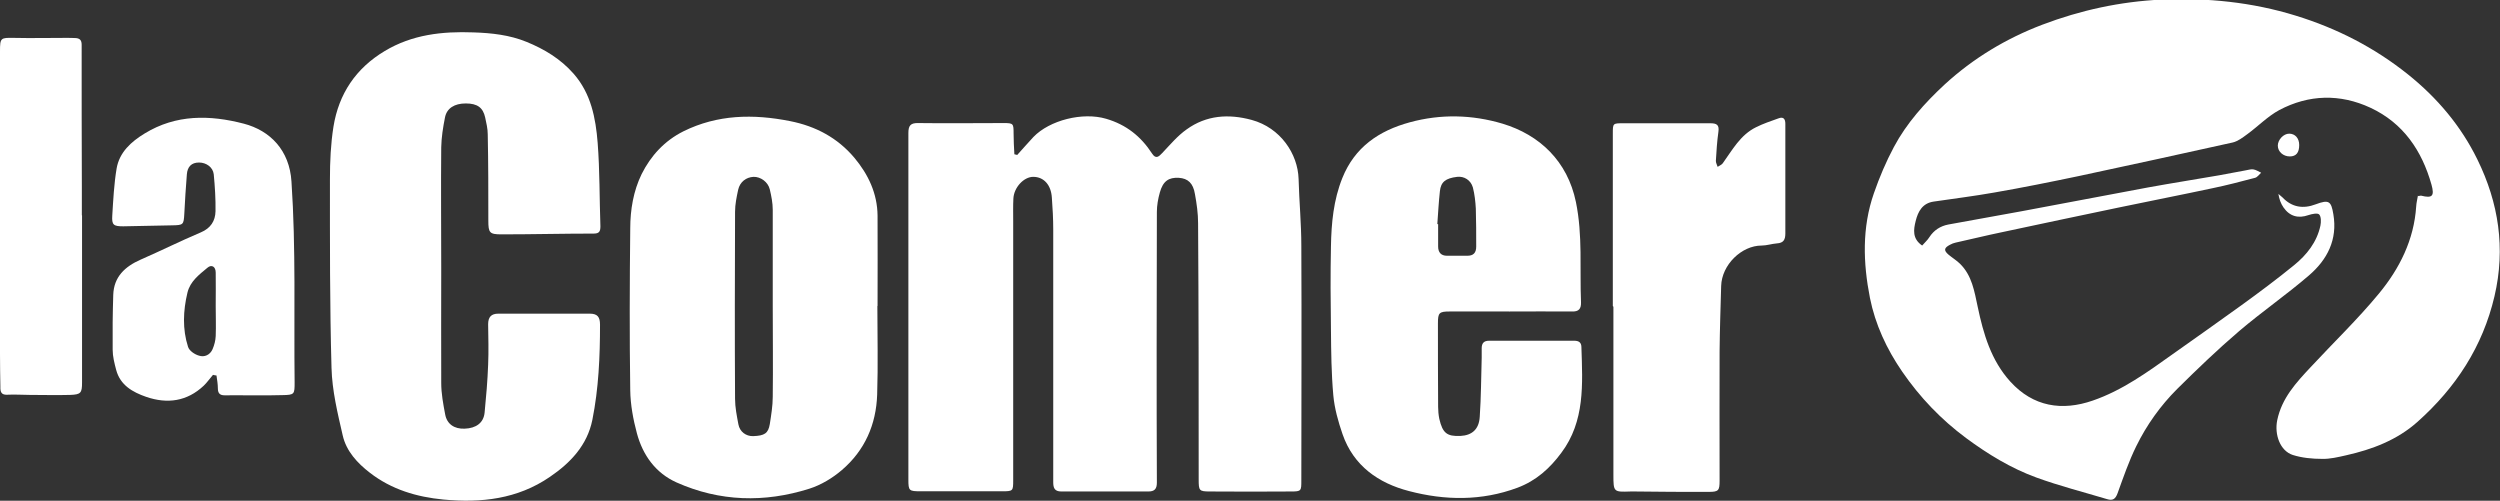 <svg xmlns="http://www.w3.org/2000/svg" id="Capa_1" viewBox="0 0 127.37 25.51"><rect x="0" y="0" width="127.37" height="25.51" fill="#333333" stroke="none"/><defs><style>.cls-1{fill:#fff;}</style></defs><path class="cls-1" d="M123.2,9.99c.1-.01,.13-.03,.16-.02,.56,.14,.68,.02,.52-.56-.49-1.74-1.44-3.14-3.11-3.92-1.55-.72-3.14-.68-4.65,.12-.59,.32-1.08,.83-1.63,1.23-.23,.17-.48,.36-.74,.42-2.61,.58-5.22,1.15-7.84,1.71-1.43,.3-2.87,.59-4.31,.84-1.02,.18-2.05,.31-3.08,.46-.57,.08-.8,.5-.92,.99-.11,.44-.18,.9,.33,1.25,.13-.15,.27-.27,.37-.43,.23-.35,.55-.56,.96-.64,1.25-.23,2.5-.45,3.75-.68,2.14-.4,4.28-.81,6.43-1.21,1.21-.22,2.42-.41,3.63-.62,.45-.08,.89-.17,1.34-.25,.13-.02,.27-.07,.39-.05,.14,.02,.27,.11,.4,.17-.1,.09-.19,.23-.31,.26-.72,.19-1.44,.38-2.17,.53-1.59,.34-3.18,.65-4.76,.98-2,.42-4.01,.84-6.01,1.27-.77,.16-1.54,.35-2.31,.52-.1,.02-.2,.06-.29,.11-.31,.16-.33,.29-.07,.51,.19,.16,.41,.29,.58,.46,.61,.6,.73,1.4,.9,2.19,.29,1.38,.68,2.73,1.66,3.81,1.17,1.29,2.64,1.51,4.2,.97,1.51-.52,2.79-1.45,4.08-2.37,1.17-.83,2.34-1.65,3.5-2.49,.91-.66,1.81-1.33,2.68-2.04,.64-.52,1.16-1.17,1.34-2.01,.04-.19,.04-.46-.06-.57-.08-.09-.37-.03-.55,.03-.51,.18-.95,.07-1.27-.39-.14-.2-.22-.43-.26-.69,.07,.06,.14,.12,.21,.18,.48,.51,1.06,.59,1.69,.35,.67-.25,.79-.17,.9,.51,.22,1.29-.31,2.31-1.24,3.11-1.15,.99-2.41,1.86-3.56,2.84-1.1,.94-2.14,1.94-3.16,2.95-.85,.85-1.55,1.83-2.08,2.91-.38,.77-.66,1.59-.95,2.39-.11,.31-.25,.4-.54,.31-1.2-.36-2.42-.67-3.6-1.1-1.29-.47-2.47-1.19-3.58-2.01-1.28-.95-2.36-2.08-3.26-3.39-.79-1.15-1.37-2.4-1.64-3.75-.35-1.78-.41-3.58,.2-5.33,.28-.81,.62-1.61,1.02-2.36,.65-1.22,1.57-2.24,2.58-3.18,1.46-1.34,3.14-2.35,4.98-3.05,1.95-.74,3.97-1.18,6.07-1.28,2.33-.1,4.62,.13,6.85,.82,2.08,.64,4,1.62,5.71,2.99,1.5,1.2,2.71,2.64,3.54,4.34,1.08,2.2,1.44,4.52,.87,6.96-.6,2.57-1.97,4.66-3.92,6.4-1.04,.93-2.31,1.41-3.65,1.71-.4,.09-.81,.19-1.21,.18-.5,0-1.03-.05-1.5-.2-.64-.21-.94-1.03-.79-1.77,.23-1.12,.96-1.91,1.7-2.7,1.16-1.25,2.4-2.44,3.48-3.75,1.05-1.27,1.79-2.74,1.9-4.44,.01-.19,.06-.37,.09-.56Z"></path><path class="cls-1" d="M51.82,7.9c.28-.31,.55-.62,.83-.92,.83-.86,2.51-1.28,3.7-.93,1.03,.3,1.78,.9,2.35,1.78,.19,.29,.34,.15,.51-.03,.4-.42,.78-.88,1.25-1.21,1-.72,2.13-.8,3.31-.48,1.47,.4,2.35,1.73,2.39,3,.03,1.14,.14,2.28,.14,3.42,.02,3.98,0,7.97,0,11.95,0,.53,0,.56-.52,.56-1.38,.01-2.75,.01-4.13,0-.56,0-.58-.04-.58-.62,0-4.35,0-8.7-.03-13.05,0-.49-.07-.99-.16-1.48-.09-.56-.36-.8-.82-.83-.52-.03-.81,.17-.97,.75-.09,.32-.15,.66-.15,.99-.01,4.6-.02,9.2,0,13.79,0,.33-.13,.45-.43,.45-1.48,0-2.96,0-4.44,0-.35,0-.41-.19-.41-.48,0-1.67,0-3.34,0-5.01,0-2.62,0-5.24,0-7.86,0-.54-.03-1.08-.07-1.62-.04-.65-.41-1.06-.95-1.06-.48,0-.98,.54-1.01,1.1-.02,.38-.01,.76-.01,1.14,0,4.41,0,8.82,0,13.22,0,.55-.01,.56-.57,.56-1.38,0-2.75,0-4.13,0-.61,0-.64-.02-.64-.6,0-5.89,0-11.77,0-17.66,0-.38,.12-.51,.51-.5,1.45,.02,2.9,0,4.35,0,.49,0,.5,.03,.5,.53,0,.35,.02,.71,.04,1.06,.04,.01,.08,.02,.13,.03Z"></path><path class="cls-1" d="M22.48,13.62c0,1.96-.01,3.92,0,5.89,0,.54,.1,1.07,.2,1.6,.09,.5,.47,.75,.99,.73,.59-.02,.97-.3,1.02-.82,.08-.81,.15-1.63,.18-2.44,.03-.69,.01-1.38,0-2.06,0-.37,.16-.54,.52-.54,1.55,0,3.1,0,4.66,0,.39,0,.52,.17,.52,.56,0,1.63-.07,3.25-.39,4.85-.26,1.29-1.11,2.19-2.17,2.91-1.65,1.13-3.5,1.33-5.42,1.15-1.36-.13-2.64-.51-3.74-1.36-.65-.5-1.21-1.11-1.39-1.91-.26-1.13-.54-2.28-.57-3.44-.09-3.2-.08-6.41-.08-9.62,0-.89,.04-1.79,.18-2.67,.27-1.67,1.14-2.97,2.61-3.85,1.4-.84,2.93-1.01,4.52-.95,.93,.03,1.84,.13,2.7,.48,.91,.37,1.74,.87,2.4,1.62,.89,1.01,1.13,2.26,1.23,3.53,.11,1.41,.09,2.84,.14,4.25,0,.26-.06,.37-.34,.37-1.57,0-3.13,.04-4.7,.04-.61,0-.67-.08-.67-.7,0-1.46,0-2.93-.03-4.39,0-.29-.07-.58-.13-.86-.11-.51-.4-.72-.99-.72-.57,0-.97,.24-1.06,.72-.1,.5-.18,1.01-.19,1.52-.02,2.04,0,4.07,0,6.11h0Z"></path><path class="cls-1" d="M44.7,15.58c0,1.51,.04,3.01-.01,4.52-.05,1.53-.63,2.85-1.8,3.85-.48,.41-1.06,.76-1.66,.95-2.28,.72-4.56,.66-6.76-.32-1.07-.48-1.72-1.39-2.02-2.5-.19-.71-.33-1.46-.34-2.19-.04-2.75-.03-5.5,0-8.25,0-.95,.16-1.91,.58-2.77,.47-.94,1.17-1.7,2.13-2.18,1.74-.86,3.56-.89,5.43-.52,1.31,.26,2.42,.85,3.28,1.87,.71,.85,1.17,1.82,1.18,2.95,.01,1.54,0,3.07,0,4.61,0,0,0,0,0,0Zm-5.33,.03s0,0,0,0c0-1.64,0-3.28,0-4.92,0-.35-.07-.7-.15-1.04-.09-.38-.47-.65-.83-.64-.38,.02-.69,.26-.78,.65-.08,.37-.16,.75-.16,1.13-.01,3.18-.02,6.35,0,9.53,0,.43,.09,.87,.17,1.3,.07,.38,.39,.61,.75,.6,.58-.02,.77-.14,.85-.61,.07-.46,.15-.93,.15-1.39,.02-1.54,0-3.07,0-4.61Z"></path><path class="cls-1" d="M76.92,15.87c-1.02,0-2.05,0-3.07,0-.53,0-.59,.07-.59,.6,0,1.42,0,2.84,.01,4.26,0,.2,.02,.41,.06,.61,.17,.73,.39,.9,1.08,.87,.58-.03,.94-.33,.98-.97,.07-1.01,.07-2.02,.1-3.02,0-.16,0-.32,0-.48,0-.25,.11-.38,.37-.38,1.45,0,2.9,0,4.35,0,.24,0,.36,.1,.36,.33,.06,1.87,.19,3.77-1.03,5.39-.58,.78-1.27,1.41-2.23,1.77-1.83,.68-3.69,.65-5.52,.17-1.55-.4-2.83-1.28-3.39-2.9-.22-.64-.41-1.31-.47-1.98-.1-1.11-.11-2.22-.12-3.33-.02-1.42-.03-2.84,0-4.26,.02-1.18,.13-2.36,.58-3.48,.63-1.57,1.86-2.41,3.44-2.84,1.58-.43,3.17-.39,4.72,.07,1.89,.57,3.31,1.91,3.74,3.99,.35,1.7,.19,3.41,.26,5.11,.01,.33-.11,.48-.45,.47-1.07-.01-2.14,0-3.21,0,0,0,0,0,0,.01Zm-3.69-4.45s.02,0,.04,0c0,.38,0,.76,0,1.14,0,.3,.15,.47,.45,.47,.34,0,.67,0,1.01,0,.34,.01,.48-.15,.48-.47,0-.64,0-1.29-.02-1.93-.02-.36-.06-.73-.15-1.08-.11-.38-.45-.58-.8-.54-.59,.07-.83,.26-.88,.73-.06,.55-.09,1.1-.13,1.66Z"></path><path class="cls-1" d="M82.17,15.59c0-2.93,0-5.86,0-8.78,0-.53,0-.53,.53-.53,1.48,0,2.96,0,4.44,0,.32,0,.46,.08,.41,.43-.07,.49-.1,.99-.13,1.49,0,.1,.06,.2,.09,.3,.09-.06,.2-.1,.26-.18,.49-.68,.9-1.45,1.7-1.84,.36-.18,.75-.31,1.14-.45,.26-.1,.35,.04,.35,.28,0,.26,0,.53,0,.79,0,1.6,0,3.19,0,4.79,0,.32-.09,.49-.43,.51-.26,.02-.52,.11-.78,.11-1.02,0-2.03,.98-2.06,2.06-.03,1.11-.07,2.22-.08,3.33-.01,2.2,0,4.39,0,6.59,0,.5-.05,.57-.55,.57-1.24,0-2.49,0-3.73-.02-.09,0-.18,0-.26,0-.86,.03-.87,.03-.87-.85,0-2.85,0-5.71,0-8.56h0Z"></path><path class="cls-1" d="M10.85,19.1c-.16,.18-.3,.39-.47,.55-.85,.8-1.85,.94-2.93,.57-.69-.24-1.32-.59-1.53-1.37-.09-.34-.18-.69-.18-1.03-.01-.93,0-1.87,.03-2.8,.03-.92,.6-1.44,1.39-1.79,1.03-.45,2.03-.95,3.07-1.39,.5-.21,.74-.58,.75-1.08,.01-.62-.03-1.25-.09-1.88-.04-.36-.38-.6-.75-.6-.39,0-.59,.22-.62,.6-.05,.67-.1,1.34-.13,2.01-.03,.56-.05,.58-.61,.59-.83,.01-1.67,.04-2.5,.05-.5,0-.59-.07-.56-.55,.05-.8,.09-1.61,.22-2.39,.14-.83,.74-1.37,1.43-1.79,1.6-.98,3.32-.95,5.05-.5,1.34,.35,2.33,1.35,2.43,2.95,.23,3.41,.12,6.81,.16,10.22,0,.62,0,.65-.63,.66-.98,.03-1.96,0-2.94,.01-.23,0-.34-.1-.34-.35,0-.22-.04-.44-.07-.66-.06,0-.11-.02-.17-.03Zm.14-3.5s0,0,0,0c0-.57,.01-1.14,0-1.71,0-.31-.21-.43-.42-.25-.42,.35-.88,.69-1.02,1.27-.22,.92-.26,1.86,.03,2.76,.06,.2,.34,.39,.56,.45,.27,.09,.56-.03,.69-.33,.09-.21,.15-.44,.16-.67,.02-.51,0-1.02,0-1.53Z"></path><path class="cls-1" d="M4.18,10.97c0,1.9,0,3.81,0,5.71,0,.94,0,1.87,0,2.81,0,.53-.06,.61-.6,.63-.69,.02-1.38,0-2.06,0-.38,0-.76-.03-1.14-.01-.31,.02-.37-.14-.36-.4C.01,19.15,0,18.59,0,18.04,0,12.9,0,7.76,0,2.62c0-.7,.03-.7,.71-.69,.88,.02,1.76,0,2.63,0,.18,0,.35,0,.53,.01,.2,.02,.29,.11,.29,.34,0,2.4,0,4.8,.01,7.2,0,.5,0,.99,0,1.49Z"></path><path class="cls-1" d="M117.14,7.39c0,.38-.15,.58-.48,.58-.33,0-.61-.24-.61-.55,0-.3,.29-.61,.58-.61,.3,0,.51,.23,.51,.58Z"></path></svg>